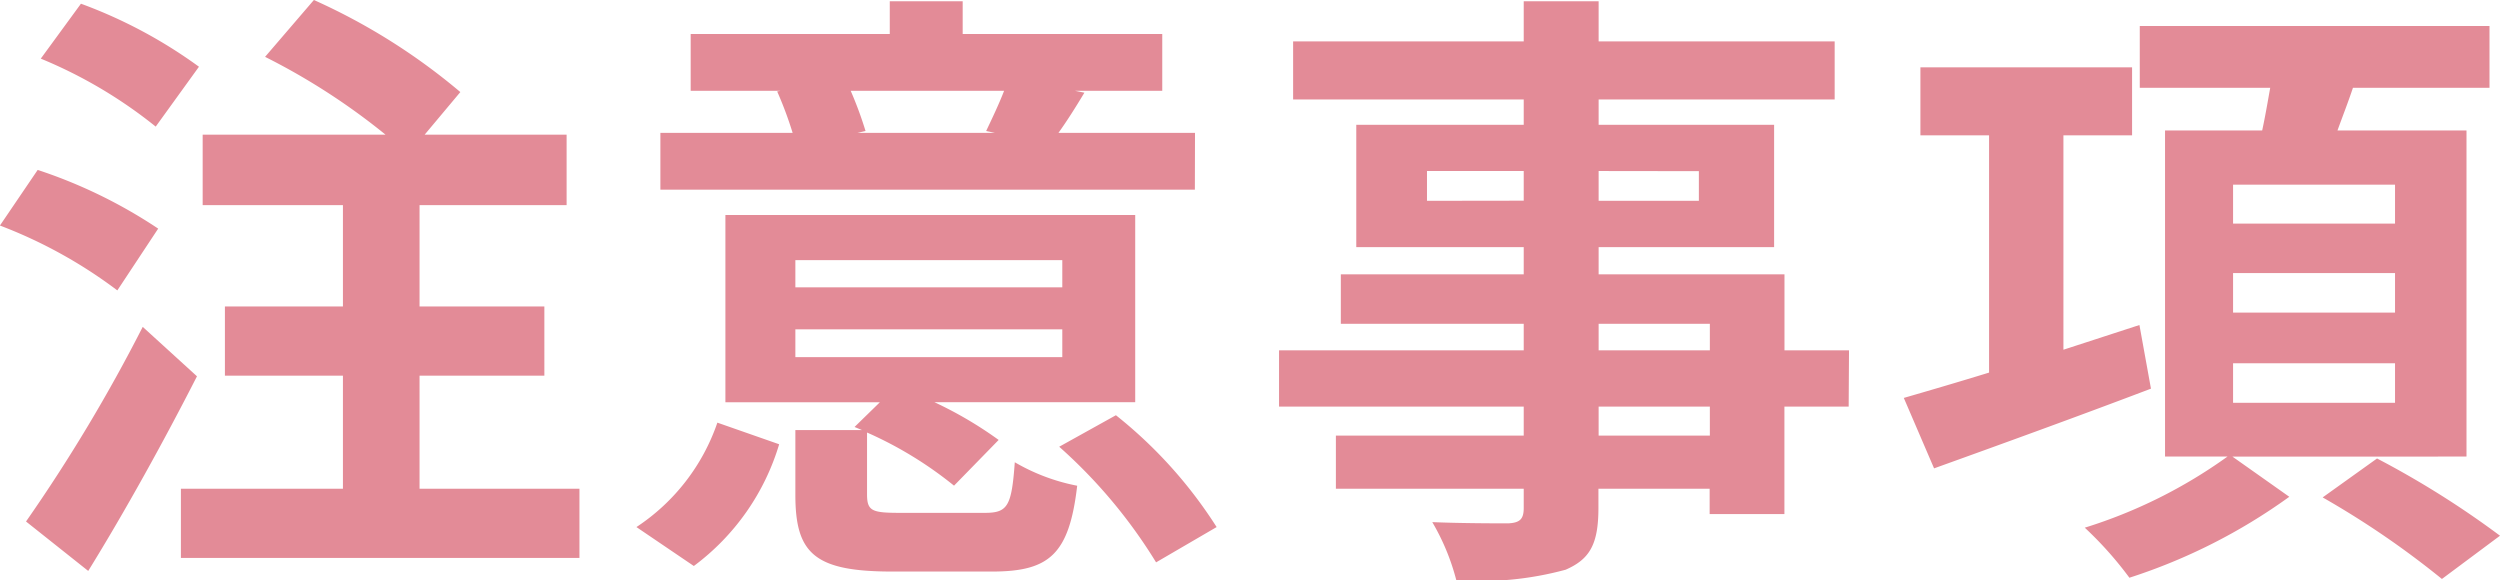 <svg xmlns="http://www.w3.org/2000/svg" width="72.828" height="16.902" viewBox="0 0 72.828 16.902"><path d="M-30.474-13.338a14.053,14.053,0,0,0-3.438-1.836l-1.17,1.6a13.591,13.591,0,0,1,3.348,1.98Zm-1.188,4.716a14.487,14.487,0,0,0-3.51-1.71l-1.1,1.62a13.838,13.838,0,0,1,3.42,1.89Zm-.45,2.862a47.946,47.946,0,0,1-3.4,5.67L-33.7,1.35c1.08-1.746,2.214-3.8,3.168-5.67Zm8.064,4.716V-4.338h3.636V-6.354h-3.636V-9.306h4.284v-2.052H-23.9L-22.86-12.6a18.04,18.04,0,0,0-4.266-2.682l-1.422,1.656a19.258,19.258,0,0,1,3.51,2.268h-5.328v2.052h4.086v2.952h-3.438v2.016h3.438v3.294H-31V.972h11.61V-1.044ZM-7.02-12.636c-.144.378-.36.828-.522,1.17l.252.054h-4l.234-.054a10.967,10.967,0,0,0-.432-1.17Zm5.562,1.224H-5.436c.234-.324.486-.72.756-1.17l-.27-.054h2.538v-1.656H-8.226v-.954H-10.35v.954h-5.8v1.656h2.61l-.09.018a10.925,10.925,0,0,1,.45,1.206h-3.852v1.656h15.57Zm-14.6,12.618A6.869,6.869,0,0,0-13.572-2.34l-1.8-.63A5.951,5.951,0,0,1-17.73.072ZM-13.1-5.688h7.776v.81H-13.1Zm0-2.016h7.776v.792H-13.1Zm3.042,7.362c-.81,0-.954-.054-.954-.54v-1.8A11.232,11.232,0,0,1-8.478-1.134l1.3-1.332a11.445,11.445,0,0,0-1.872-1.1H-3.2V-9.018H-15.138v5.454h4.5l-.738.72.216.09H-13.1v1.89c0,1.71.558,2.232,2.826,2.232h2.9c1.674,0,2.25-.5,2.484-2.5a5.775,5.775,0,0,1-1.818-.684C-6.8-.54-6.912-.342-7.578-.342Zm4.644-1.926A14.921,14.921,0,0,1-2.592,1.1L-.828.072A13.218,13.218,0,0,0-3.762-3.186Zm18.954-.324H10.3v-.846h3.24ZM10.3-5.85h3.24v.774H10.3Zm-5-3.582V-10.3H8.118v.864Zm7.92-.864v.864H10.3V-10.3Zm4.374,5.22H15.714V-7.29H10.3v-.792h5.112v-3.564H10.3v-.738h6.876v-1.692H10.3v-1.17H8.118v1.17H1.4v1.692H8.118v.738H3.24v3.564H8.118v.792H2.79v1.44H8.118v.774H.99v1.638H8.118v.846H2.646v1.548H8.118v.558c0,.324-.108.432-.45.45-.288,0-1.35,0-2.214-.036a6.6,6.6,0,0,1,.7,1.692,9.479,9.479,0,0,0,3.186-.306c.7-.306.954-.738.954-1.8v-.558h3.24v.738h2.178V-3.438h1.872Zm8.46-.738-2.214.72V-11.34h2v-1.98H19.674v1.98h2v6.912c-.936.288-1.8.54-2.484.738l.882,2.052c1.8-.648,4.14-1.494,6.318-2.322ZM28.782-4.7H33.5v1.152H28.782Zm0-2.628H33.5v1.152H28.782Zm0-2.574H33.5v1.134H28.782Zm6.8,7.92v-9.5H31.824c.144-.4.306-.81.45-1.242h3.978v-1.8H26.064v1.8h3.8c-.072.4-.144.828-.234,1.242H26.8v9.5H28.62A14.473,14.473,0,0,1,24.462.09a10.619,10.619,0,0,1,1.3,1.458A16.691,16.691,0,0,0,30.42-.81L28.764-1.98ZM31.392-.792a25.716,25.716,0,0,1,3.474,2.376L36.558.324a26.659,26.659,0,0,0-3.582-2.25Z" transform="translate(36.27 15.282)" fill="#e38b97"/></svg>
